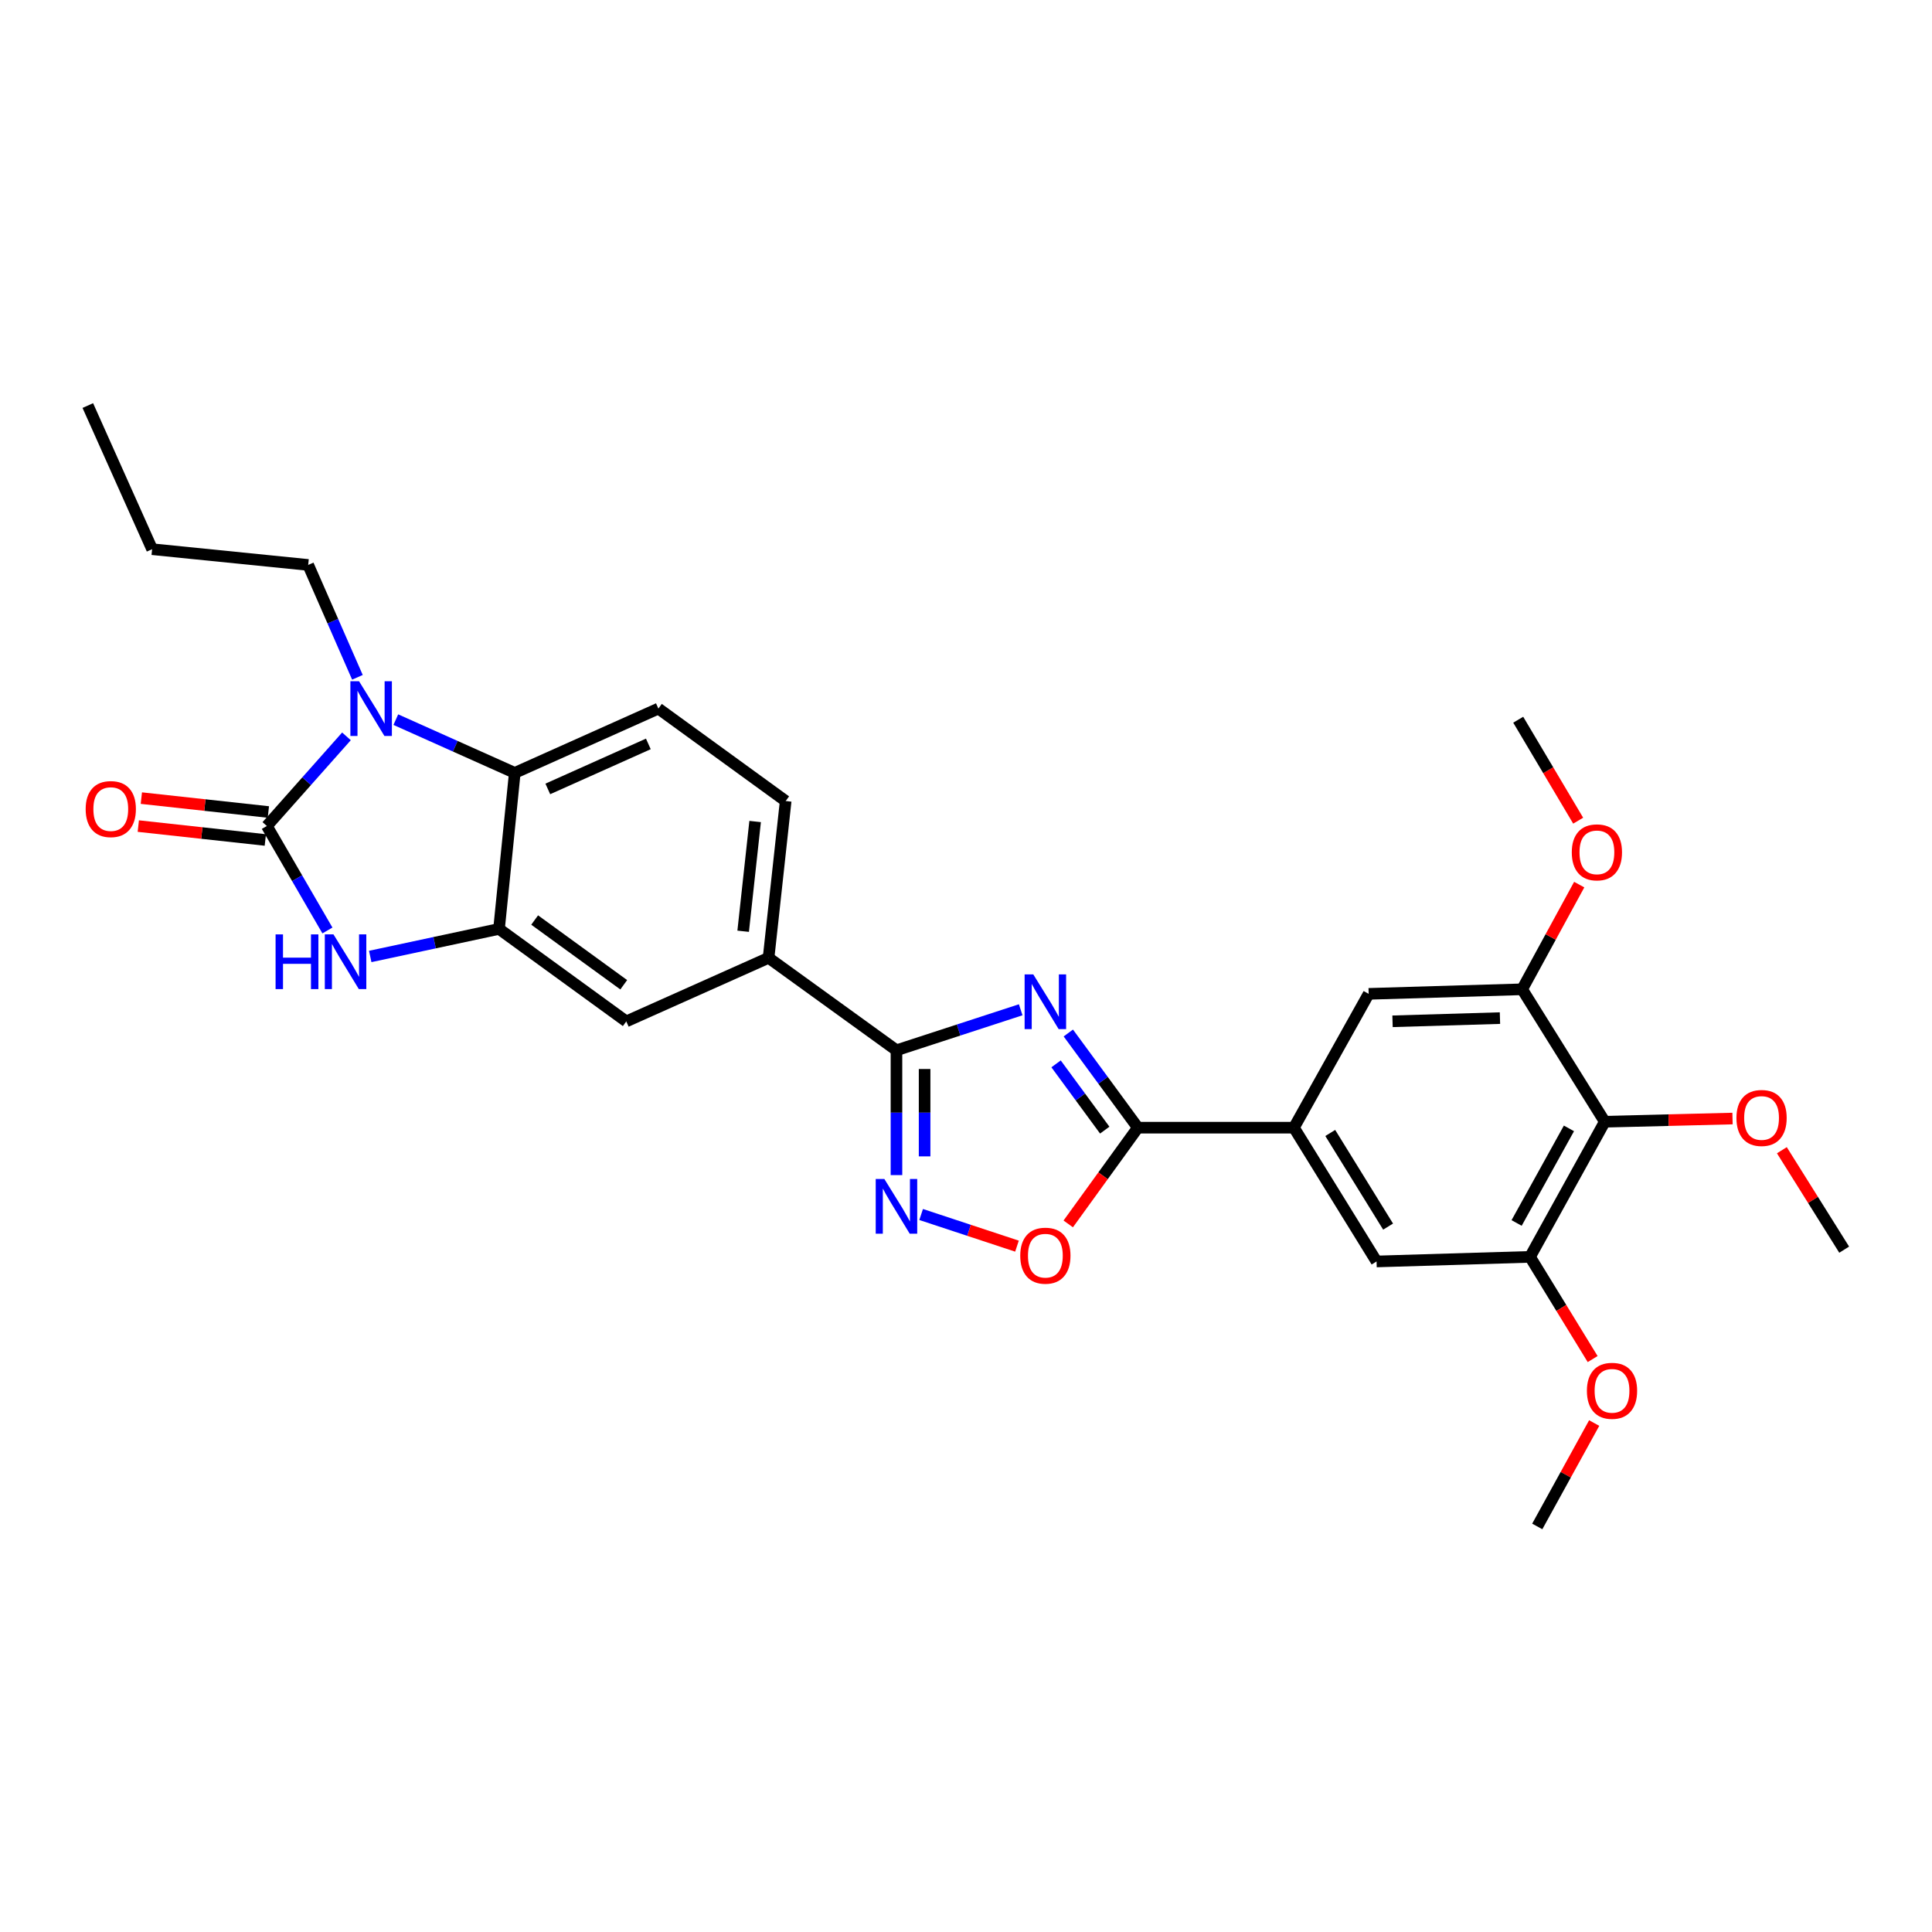 <?xml version='1.0' encoding='iso-8859-1'?>
<svg version='1.1' baseProfile='full'
              xmlns='http://www.w3.org/2000/svg'
                      xmlns:rdkit='http://www.rdkit.org/xml'
                      xmlns:xlink='http://www.w3.org/1999/xlink'
                  xml:space='preserve'
width='1000px' height='1000px' viewBox='0 0 1000 1000'>
<!-- END OF HEADER -->
<rect style='opacity:1.0;fill:#FFFFFF;stroke:none' width='1000' height='1000' x='0' y='0'> </rect>
<path class='bond-1' d='M 138.12,427.532 L 158.723,404.337' style='fill:none;fill-rule:evenodd;stroke:#000000;stroke-width:6px;stroke-linecap:butt;stroke-linejoin:miter;stroke-opacity:1' />
<path class='bond-1' d='M 158.723,404.337 L 179.327,381.142' style='fill:none;fill-rule:evenodd;stroke:#0000FF;stroke-width:6px;stroke-linecap:butt;stroke-linejoin:miter;stroke-opacity:1' />
<path class='bond-3' d='M 138.12,427.532 L 153.796,454.57' style='fill:none;fill-rule:evenodd;stroke:#000000;stroke-width:6px;stroke-linecap:butt;stroke-linejoin:miter;stroke-opacity:1' />
<path class='bond-3' d='M 153.796,454.57 L 169.473,481.608' style='fill:none;fill-rule:evenodd;stroke:#0000FF;stroke-width:6px;stroke-linecap:butt;stroke-linejoin:miter;stroke-opacity:1' />
<path class='bond-18' d='M 138.911,420.292 L 106.038,416.697' style='fill:none;fill-rule:evenodd;stroke:#000000;stroke-width:6px;stroke-linecap:butt;stroke-linejoin:miter;stroke-opacity:1' />
<path class='bond-18' d='M 106.038,416.697 L 73.165,413.101' style='fill:none;fill-rule:evenodd;stroke:#FF0000;stroke-width:6px;stroke-linecap:butt;stroke-linejoin:miter;stroke-opacity:1' />
<path class='bond-18' d='M 137.328,434.771 L 104.454,431.175' style='fill:none;fill-rule:evenodd;stroke:#000000;stroke-width:6px;stroke-linecap:butt;stroke-linejoin:miter;stroke-opacity:1' />
<path class='bond-18' d='M 104.454,431.175 L 71.581,427.579' style='fill:none;fill-rule:evenodd;stroke:#FF0000;stroke-width:6px;stroke-linecap:butt;stroke-linejoin:miter;stroke-opacity:1' />
<path class='bond-0' d='M 528.314,522.659 L 496.162,533.14' style='fill:none;fill-rule:evenodd;stroke:#0000FF;stroke-width:6px;stroke-linecap:butt;stroke-linejoin:miter;stroke-opacity:1' />
<path class='bond-0' d='M 496.162,533.14 L 464.009,543.622' style='fill:none;fill-rule:evenodd;stroke:#000000;stroke-width:6px;stroke-linecap:butt;stroke-linejoin:miter;stroke-opacity:1' />
<path class='bond-4' d='M 552.964,534.679 L 570.958,559.181' style='fill:none;fill-rule:evenodd;stroke:#0000FF;stroke-width:6px;stroke-linecap:butt;stroke-linejoin:miter;stroke-opacity:1' />
<path class='bond-4' d='M 570.958,559.181 L 588.951,583.683' style='fill:none;fill-rule:evenodd;stroke:#000000;stroke-width:6px;stroke-linecap:butt;stroke-linejoin:miter;stroke-opacity:1' />
<path class='bond-4' d='M 546.623,550.651 L 559.218,567.802' style='fill:none;fill-rule:evenodd;stroke:#0000FF;stroke-width:6px;stroke-linecap:butt;stroke-linejoin:miter;stroke-opacity:1' />
<path class='bond-4' d='M 559.218,567.802 L 571.813,584.954' style='fill:none;fill-rule:evenodd;stroke:#000000;stroke-width:6px;stroke-linecap:butt;stroke-linejoin:miter;stroke-opacity:1' />
<path class='bond-7' d='M 204.875,372.483 L 235.66,386.264' style='fill:none;fill-rule:evenodd;stroke:#0000FF;stroke-width:6px;stroke-linecap:butt;stroke-linejoin:miter;stroke-opacity:1' />
<path class='bond-7' d='M 235.66,386.264 L 266.444,400.045' style='fill:none;fill-rule:evenodd;stroke:#000000;stroke-width:6px;stroke-linecap:butt;stroke-linejoin:miter;stroke-opacity:1' />
<path class='bond-21' d='M 185.004,350.574 L 172.259,321.492' style='fill:none;fill-rule:evenodd;stroke:#0000FF;stroke-width:6px;stroke-linecap:butt;stroke-linejoin:miter;stroke-opacity:1' />
<path class='bond-21' d='M 172.259,321.492 L 159.514,292.41' style='fill:none;fill-rule:evenodd;stroke:#000000;stroke-width:6px;stroke-linecap:butt;stroke-linejoin:miter;stroke-opacity:1' />
<path class='bond-2' d='M 464.009,543.622 L 397.811,495.768' style='fill:none;fill-rule:evenodd;stroke:#000000;stroke-width:6px;stroke-linecap:butt;stroke-linejoin:miter;stroke-opacity:1' />
<path class='bond-5' d='M 464.009,543.622 L 464.009,575.925' style='fill:none;fill-rule:evenodd;stroke:#000000;stroke-width:6px;stroke-linecap:butt;stroke-linejoin:miter;stroke-opacity:1' />
<path class='bond-5' d='M 464.009,575.925 L 464.009,608.229' style='fill:none;fill-rule:evenodd;stroke:#0000FF;stroke-width:6px;stroke-linecap:butt;stroke-linejoin:miter;stroke-opacity:1' />
<path class='bond-5' d='M 478.573,553.313 L 478.573,575.925' style='fill:none;fill-rule:evenodd;stroke:#000000;stroke-width:6px;stroke-linecap:butt;stroke-linejoin:miter;stroke-opacity:1' />
<path class='bond-5' d='M 478.573,575.925 L 478.573,598.538' style='fill:none;fill-rule:evenodd;stroke:#0000FF;stroke-width:6px;stroke-linecap:butt;stroke-linejoin:miter;stroke-opacity:1' />
<path class='bond-6' d='M 191.632,495.067 L 224.964,487.937' style='fill:none;fill-rule:evenodd;stroke:#0000FF;stroke-width:6px;stroke-linecap:butt;stroke-linejoin:miter;stroke-opacity:1' />
<path class='bond-6' d='M 224.964,487.937 L 258.296,480.807' style='fill:none;fill-rule:evenodd;stroke:#000000;stroke-width:6px;stroke-linecap:butt;stroke-linejoin:miter;stroke-opacity:1' />
<path class='bond-9' d='M 588.951,583.683 L 669.729,583.683' style='fill:none;fill-rule:evenodd;stroke:#000000;stroke-width:6px;stroke-linecap:butt;stroke-linejoin:miter;stroke-opacity:1' />
<path class='bond-31' d='M 588.951,583.683 L 570.934,608.589' style='fill:none;fill-rule:evenodd;stroke:#000000;stroke-width:6px;stroke-linecap:butt;stroke-linejoin:miter;stroke-opacity:1' />
<path class='bond-31' d='M 570.934,608.589 L 552.917,633.495' style='fill:none;fill-rule:evenodd;stroke:#FF0000;stroke-width:6px;stroke-linecap:butt;stroke-linejoin:miter;stroke-opacity:1' />
<path class='bond-8' d='M 476.778,628.624 L 501.583,636.815' style='fill:none;fill-rule:evenodd;stroke:#0000FF;stroke-width:6px;stroke-linecap:butt;stroke-linejoin:miter;stroke-opacity:1' />
<path class='bond-8' d='M 501.583,636.815 L 526.388,645.005' style='fill:none;fill-rule:evenodd;stroke:#FF0000;stroke-width:6px;stroke-linecap:butt;stroke-linejoin:miter;stroke-opacity:1' />
<path class='bond-14' d='M 258.296,480.807 L 324.162,528.677' style='fill:none;fill-rule:evenodd;stroke:#000000;stroke-width:6px;stroke-linecap:butt;stroke-linejoin:miter;stroke-opacity:1' />
<path class='bond-14' d='M 276.739,476.205 L 322.845,509.714' style='fill:none;fill-rule:evenodd;stroke:#000000;stroke-width:6px;stroke-linecap:butt;stroke-linejoin:miter;stroke-opacity:1' />
<path class='bond-29' d='M 258.296,480.807 L 266.444,400.045' style='fill:none;fill-rule:evenodd;stroke:#000000;stroke-width:6px;stroke-linecap:butt;stroke-linejoin:miter;stroke-opacity:1' />
<path class='bond-17' d='M 266.444,400.045 L 340.782,366.764' style='fill:none;fill-rule:evenodd;stroke:#000000;stroke-width:6px;stroke-linecap:butt;stroke-linejoin:miter;stroke-opacity:1' />
<path class='bond-17' d='M 283.546,408.346 L 335.582,385.049' style='fill:none;fill-rule:evenodd;stroke:#000000;stroke-width:6px;stroke-linecap:butt;stroke-linejoin:miter;stroke-opacity:1' />
<path class='bond-15' d='M 669.729,583.683 L 708.423,514.419' style='fill:none;fill-rule:evenodd;stroke:#000000;stroke-width:6px;stroke-linecap:butt;stroke-linejoin:miter;stroke-opacity:1' />
<path class='bond-16' d='M 669.729,583.683 L 712.502,652.931' style='fill:none;fill-rule:evenodd;stroke:#000000;stroke-width:6px;stroke-linecap:butt;stroke-linejoin:miter;stroke-opacity:1' />
<path class='bond-16' d='M 688.537,586.417 L 718.477,634.89' style='fill:none;fill-rule:evenodd;stroke:#000000;stroke-width:6px;stroke-linecap:butt;stroke-linejoin:miter;stroke-opacity:1' />
<path class='bond-10' d='M 830.631,580.608 L 791.937,650.552' style='fill:none;fill-rule:evenodd;stroke:#000000;stroke-width:6px;stroke-linecap:butt;stroke-linejoin:miter;stroke-opacity:1' />
<path class='bond-10' d='M 812.082,584.05 L 784.996,633.01' style='fill:none;fill-rule:evenodd;stroke:#000000;stroke-width:6px;stroke-linecap:butt;stroke-linejoin:miter;stroke-opacity:1' />
<path class='bond-20' d='M 830.631,580.608 L 863.691,579.781' style='fill:none;fill-rule:evenodd;stroke:#000000;stroke-width:6px;stroke-linecap:butt;stroke-linejoin:miter;stroke-opacity:1' />
<path class='bond-20' d='M 863.691,579.781 L 896.752,578.954' style='fill:none;fill-rule:evenodd;stroke:#FF0000;stroke-width:6px;stroke-linecap:butt;stroke-linejoin:miter;stroke-opacity:1' />
<path class='bond-32' d='M 830.631,580.608 L 787.859,512.056' style='fill:none;fill-rule:evenodd;stroke:#000000;stroke-width:6px;stroke-linecap:butt;stroke-linejoin:miter;stroke-opacity:1' />
<path class='bond-11' d='M 787.859,512.056 L 708.423,514.419' style='fill:none;fill-rule:evenodd;stroke:#000000;stroke-width:6px;stroke-linecap:butt;stroke-linejoin:miter;stroke-opacity:1' />
<path class='bond-11' d='M 776.376,526.969 L 720.772,528.623' style='fill:none;fill-rule:evenodd;stroke:#000000;stroke-width:6px;stroke-linecap:butt;stroke-linejoin:miter;stroke-opacity:1' />
<path class='bond-22' d='M 787.859,512.056 L 802.631,484.965' style='fill:none;fill-rule:evenodd;stroke:#000000;stroke-width:6px;stroke-linecap:butt;stroke-linejoin:miter;stroke-opacity:1' />
<path class='bond-22' d='M 802.631,484.965 L 817.403,457.874' style='fill:none;fill-rule:evenodd;stroke:#FF0000;stroke-width:6px;stroke-linecap:butt;stroke-linejoin:miter;stroke-opacity:1' />
<path class='bond-12' d='M 791.937,650.552 L 712.502,652.931' style='fill:none;fill-rule:evenodd;stroke:#000000;stroke-width:6px;stroke-linecap:butt;stroke-linejoin:miter;stroke-opacity:1' />
<path class='bond-23' d='M 791.937,650.552 L 808.147,677.001' style='fill:none;fill-rule:evenodd;stroke:#000000;stroke-width:6px;stroke-linecap:butt;stroke-linejoin:miter;stroke-opacity:1' />
<path class='bond-23' d='M 808.147,677.001 L 824.356,703.45' style='fill:none;fill-rule:evenodd;stroke:#FF0000;stroke-width:6px;stroke-linecap:butt;stroke-linejoin:miter;stroke-opacity:1' />
<path class='bond-13' d='M 397.811,495.768 L 324.162,528.677' style='fill:none;fill-rule:evenodd;stroke:#000000;stroke-width:6px;stroke-linecap:butt;stroke-linejoin:miter;stroke-opacity:1' />
<path class='bond-30' d='M 397.811,495.768 L 406.663,414.617' style='fill:none;fill-rule:evenodd;stroke:#000000;stroke-width:6px;stroke-linecap:butt;stroke-linejoin:miter;stroke-opacity:1' />
<path class='bond-30' d='M 384.66,482.016 L 390.857,425.211' style='fill:none;fill-rule:evenodd;stroke:#000000;stroke-width:6px;stroke-linecap:butt;stroke-linejoin:miter;stroke-opacity:1' />
<path class='bond-19' d='M 340.782,366.764 L 406.663,414.617' style='fill:none;fill-rule:evenodd;stroke:#000000;stroke-width:6px;stroke-linecap:butt;stroke-linejoin:miter;stroke-opacity:1' />
<path class='bond-24' d='M 922.292,595.351 L 938.419,621.086' style='fill:none;fill-rule:evenodd;stroke:#FF0000;stroke-width:6px;stroke-linecap:butt;stroke-linejoin:miter;stroke-opacity:1' />
<path class='bond-24' d='M 938.419,621.086 L 954.545,646.822' style='fill:none;fill-rule:evenodd;stroke:#000000;stroke-width:6px;stroke-linecap:butt;stroke-linejoin:miter;stroke-opacity:1' />
<path class='bond-27' d='M 159.514,292.41 L 78.735,284.262' style='fill:none;fill-rule:evenodd;stroke:#000000;stroke-width:6px;stroke-linecap:butt;stroke-linejoin:miter;stroke-opacity:1' />
<path class='bond-25' d='M 816.863,424.779 L 801.345,398.652' style='fill:none;fill-rule:evenodd;stroke:#FF0000;stroke-width:6px;stroke-linecap:butt;stroke-linejoin:miter;stroke-opacity:1' />
<path class='bond-25' d='M 801.345,398.652 L 785.828,372.525' style='fill:none;fill-rule:evenodd;stroke:#000000;stroke-width:6px;stroke-linecap:butt;stroke-linejoin:miter;stroke-opacity:1' />
<path class='bond-26' d='M 825.147,736.566 L 810.415,763.325' style='fill:none;fill-rule:evenodd;stroke:#FF0000;stroke-width:6px;stroke-linecap:butt;stroke-linejoin:miter;stroke-opacity:1' />
<path class='bond-26' d='M 810.415,763.325 L 795.683,790.084' style='fill:none;fill-rule:evenodd;stroke:#000000;stroke-width:6px;stroke-linecap:butt;stroke-linejoin:miter;stroke-opacity:1' />
<path class='bond-28' d='M 78.735,284.262 L 45.455,209.916' style='fill:none;fill-rule:evenodd;stroke:#000000;stroke-width:6px;stroke-linecap:butt;stroke-linejoin:miter;stroke-opacity:1' />
<path  class='atom-1' d='M 534.821 504.337
L 544.101 519.337
Q 545.021 520.817, 546.501 523.497
Q 547.981 526.177, 548.061 526.337
L 548.061 504.337
L 551.821 504.337
L 551.821 532.657
L 547.941 532.657
L 537.981 516.257
Q 536.821 514.337, 535.581 512.137
Q 534.381 509.937, 534.021 509.257
L 534.021 532.657
L 530.341 532.657
L 530.341 504.337
L 534.821 504.337
' fill='#0000FF'/>
<path  class='atom-2' d='M 185.839 352.604
L 195.119 367.604
Q 196.039 369.084, 197.519 371.764
Q 198.999 374.444, 199.079 374.604
L 199.079 352.604
L 202.839 352.604
L 202.839 380.924
L 198.959 380.924
L 188.999 364.524
Q 187.839 362.604, 186.599 360.404
Q 185.399 358.204, 185.039 357.524
L 185.039 380.924
L 181.359 380.924
L 181.359 352.604
L 185.839 352.604
' fill='#0000FF'/>
<path  class='atom-4' d='M 142.641 483.639
L 146.481 483.639
L 146.481 495.679
L 160.961 495.679
L 160.961 483.639
L 164.801 483.639
L 164.801 511.959
L 160.961 511.959
L 160.961 498.879
L 146.481 498.879
L 146.481 511.959
L 142.641 511.959
L 142.641 483.639
' fill='#0000FF'/>
<path  class='atom-4' d='M 172.601 483.639
L 181.881 498.639
Q 182.801 500.119, 184.281 502.799
Q 185.761 505.479, 185.841 505.639
L 185.841 483.639
L 189.601 483.639
L 189.601 511.959
L 185.721 511.959
L 175.761 495.559
Q 174.601 493.639, 173.361 491.439
Q 172.161 489.239, 171.801 488.559
L 171.801 511.959
L 168.121 511.959
L 168.121 483.639
L 172.601 483.639
' fill='#0000FF'/>
<path  class='atom-6' d='M 457.749 610.248
L 467.029 625.248
Q 467.949 626.728, 469.429 629.408
Q 470.909 632.088, 470.989 632.248
L 470.989 610.248
L 474.749 610.248
L 474.749 638.568
L 470.869 638.568
L 460.909 622.168
Q 459.749 620.248, 458.509 618.048
Q 457.309 615.848, 456.949 615.168
L 456.949 638.568
L 453.269 638.568
L 453.269 610.248
L 457.749 610.248
' fill='#0000FF'/>
<path  class='atom-9' d='M 528.081 649.936
Q 528.081 643.136, 531.441 639.336
Q 534.801 635.536, 541.081 635.536
Q 547.361 635.536, 550.721 639.336
Q 554.081 643.136, 554.081 649.936
Q 554.081 656.816, 550.681 660.736
Q 547.281 664.616, 541.081 664.616
Q 534.841 664.616, 531.441 660.736
Q 528.081 656.856, 528.081 649.936
M 541.081 661.416
Q 545.401 661.416, 547.721 658.536
Q 550.081 655.616, 550.081 649.936
Q 550.081 644.376, 547.721 641.576
Q 545.401 638.736, 541.081 638.736
Q 536.761 638.736, 534.401 641.536
Q 532.081 644.336, 532.081 649.936
Q 532.081 655.656, 534.401 658.536
Q 536.761 661.416, 541.081 661.416
' fill='#FF0000'/>
<path  class='atom-19' d='M 44.341 418.776
Q 44.341 411.976, 47.701 408.176
Q 51.061 404.376, 57.341 404.376
Q 63.621 404.376, 66.981 408.176
Q 70.341 411.976, 70.341 418.776
Q 70.341 425.656, 66.941 429.576
Q 63.541 433.456, 57.341 433.456
Q 51.101 433.456, 47.701 429.576
Q 44.341 425.696, 44.341 418.776
M 57.341 430.256
Q 61.661 430.256, 63.981 427.376
Q 66.341 424.456, 66.341 418.776
Q 66.341 413.216, 63.981 410.416
Q 61.661 407.576, 57.341 407.576
Q 53.021 407.576, 50.661 410.376
Q 48.341 413.176, 48.341 418.776
Q 48.341 424.496, 50.661 427.376
Q 53.021 430.256, 57.341 430.256
' fill='#FF0000'/>
<path  class='atom-21' d='M 898.781 578.657
Q 898.781 571.857, 902.141 568.057
Q 905.501 564.257, 911.781 564.257
Q 918.061 564.257, 921.421 568.057
Q 924.781 571.857, 924.781 578.657
Q 924.781 585.537, 921.381 589.457
Q 917.981 593.337, 911.781 593.337
Q 905.541 593.337, 902.141 589.457
Q 898.781 585.577, 898.781 578.657
M 911.781 590.137
Q 916.101 590.137, 918.421 587.257
Q 920.781 584.337, 920.781 578.657
Q 920.781 573.097, 918.421 570.297
Q 916.101 567.457, 911.781 567.457
Q 907.461 567.457, 905.101 570.257
Q 902.781 573.057, 902.781 578.657
Q 902.781 584.377, 905.101 587.257
Q 907.461 590.137, 911.781 590.137
' fill='#FF0000'/>
<path  class='atom-23' d='M 813.553 441.173
Q 813.553 434.373, 816.913 430.573
Q 820.273 426.773, 826.553 426.773
Q 832.833 426.773, 836.193 430.573
Q 839.553 434.373, 839.553 441.173
Q 839.553 448.053, 836.153 451.973
Q 832.753 455.853, 826.553 455.853
Q 820.313 455.853, 816.913 451.973
Q 813.553 448.093, 813.553 441.173
M 826.553 452.653
Q 830.873 452.653, 833.193 449.773
Q 835.553 446.853, 835.553 441.173
Q 835.553 435.613, 833.193 432.813
Q 830.873 429.973, 826.553 429.973
Q 822.233 429.973, 819.873 432.773
Q 817.553 435.573, 817.553 441.173
Q 817.553 446.893, 819.873 449.773
Q 822.233 452.653, 826.553 452.653
' fill='#FF0000'/>
<path  class='atom-24' d='M 821.377 719.88
Q 821.377 713.08, 824.737 709.28
Q 828.097 705.48, 834.377 705.48
Q 840.657 705.48, 844.017 709.28
Q 847.377 713.08, 847.377 719.88
Q 847.377 726.76, 843.977 730.68
Q 840.577 734.56, 834.377 734.56
Q 828.137 734.56, 824.737 730.68
Q 821.377 726.8, 821.377 719.88
M 834.377 731.36
Q 838.697 731.36, 841.017 728.48
Q 843.377 725.56, 843.377 719.88
Q 843.377 714.32, 841.017 711.52
Q 838.697 708.68, 834.377 708.68
Q 830.057 708.68, 827.697 711.48
Q 825.377 714.28, 825.377 719.88
Q 825.377 725.6, 827.697 728.48
Q 830.057 731.36, 834.377 731.36
' fill='#FF0000'/>
</svg>
